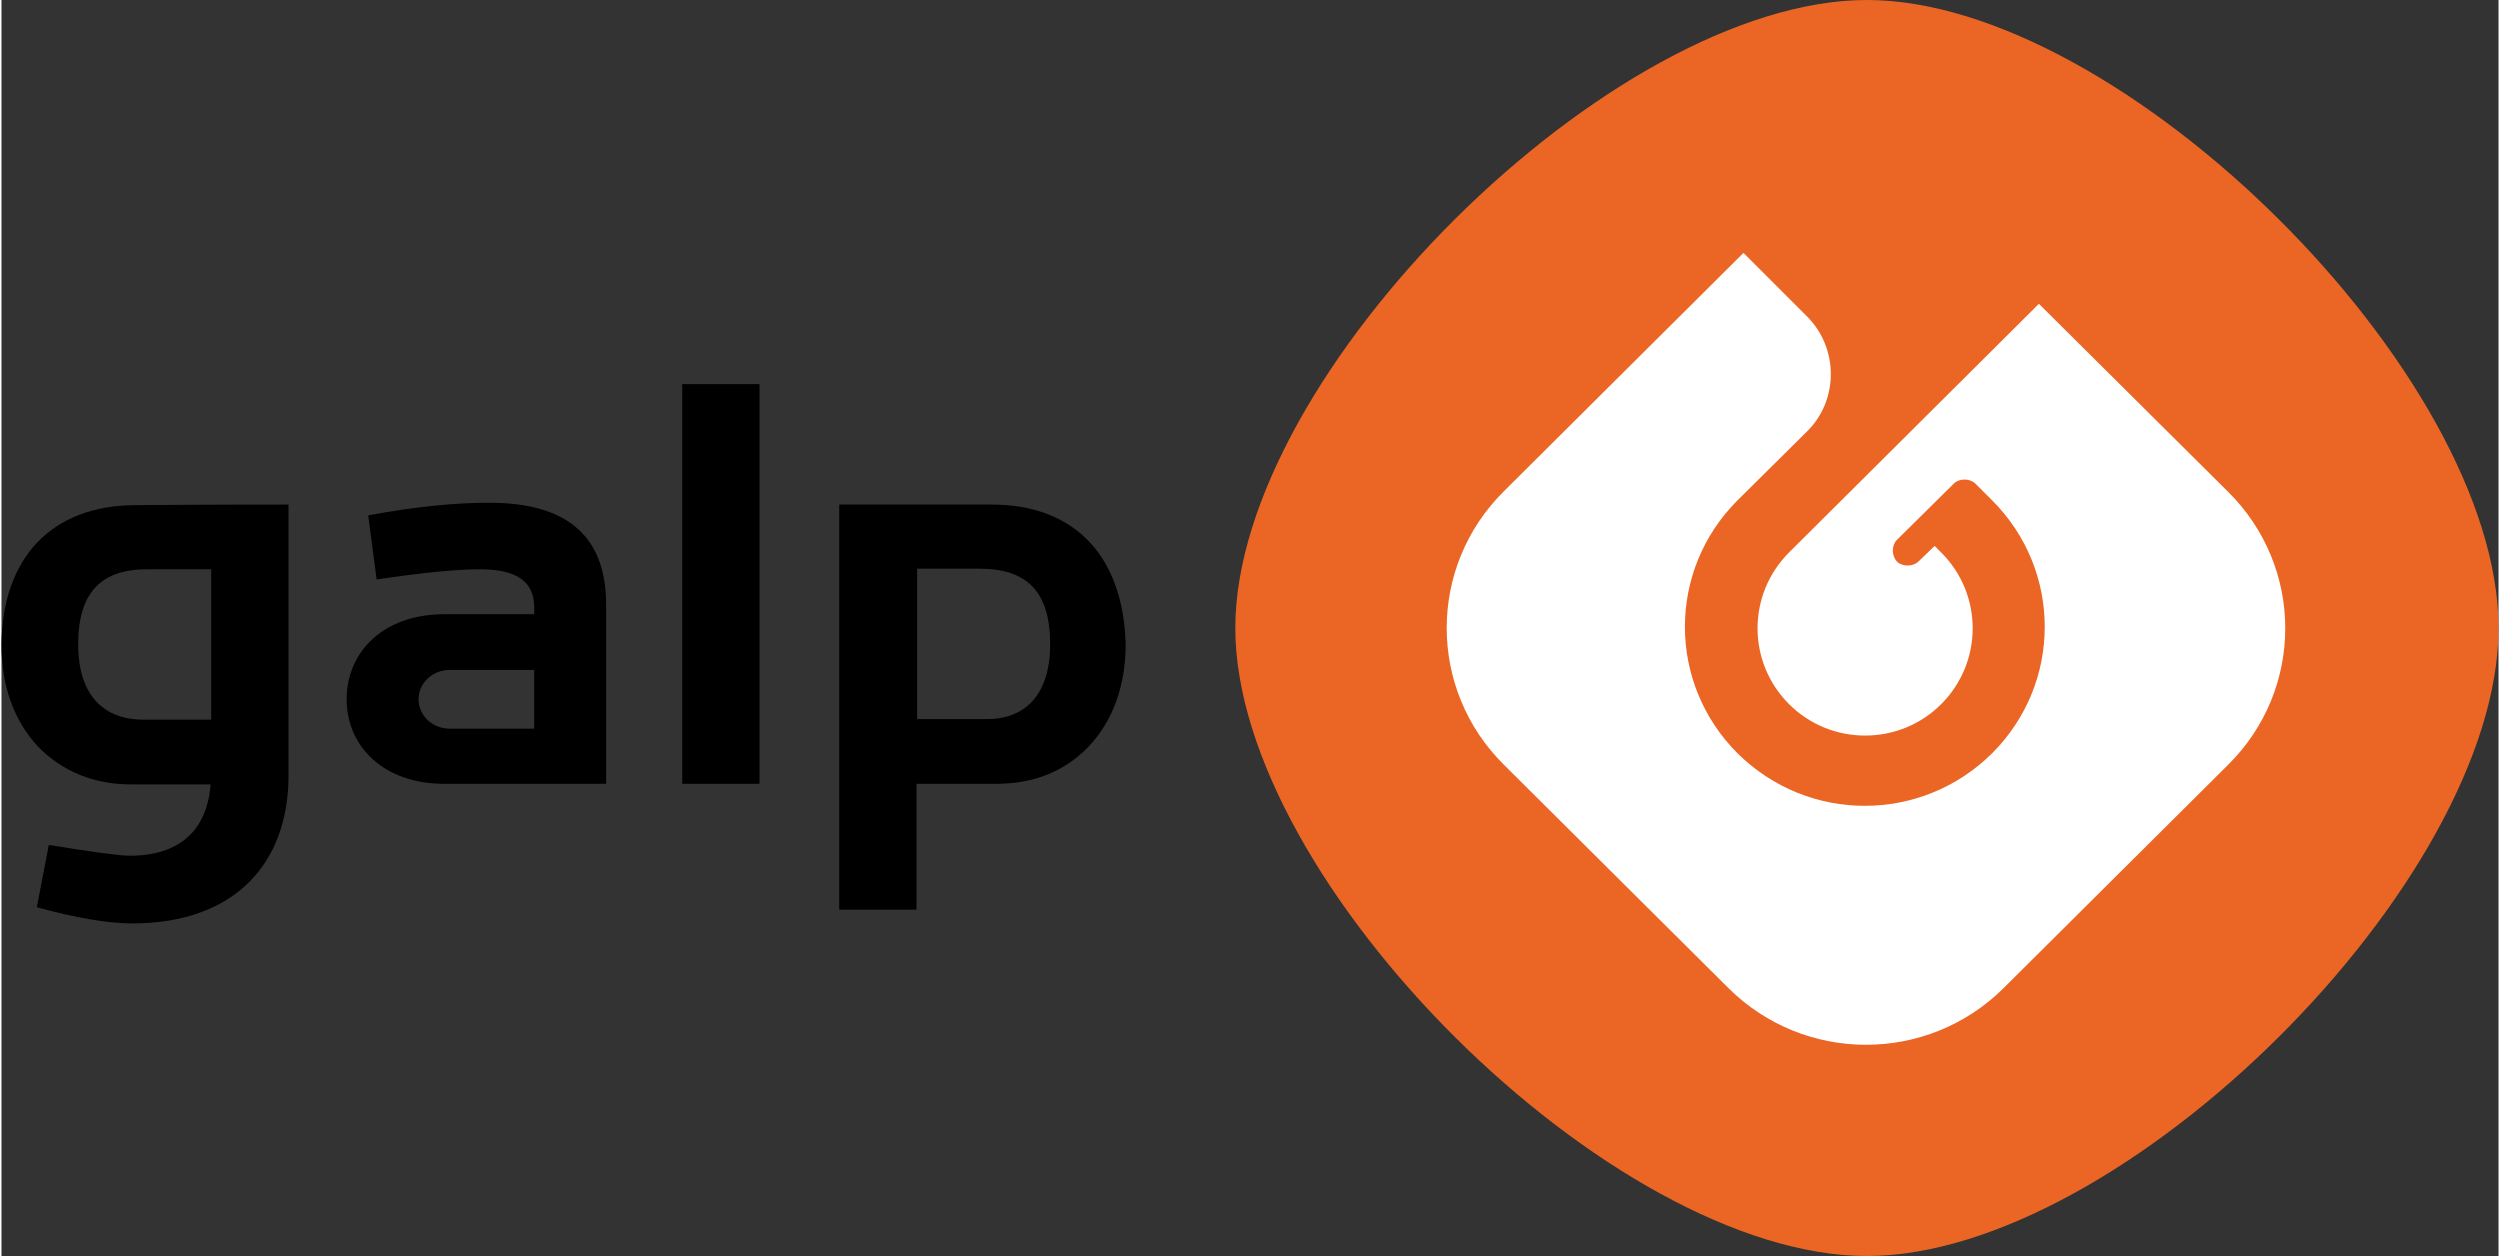 <?xml version="1.0" encoding="utf-8"?>
<svg xmlns="http://www.w3.org/2000/svg" xmlns:xlink="http://www.w3.org/1999/xlink" x="0px" y="0px" width="416px" height="209px" viewBox="0 0 416.7 209.6" style="enable-background:new 0 0 416.7 209.6;" xml:space="preserve">
	<rect x="0" y="0" width="416.7" height="209.6" fill="#333333" stroke="none"/>
	<g>
		<g>
			<path d="M88.9,111.7v9.9H74.8c-2.9,0-5.2-2.2-5.2-4.9s2.3-4.9,5.2-4.9h14.1V111.7z M73.9,130.8h27v-29.9c0-11.5-6.6-17.1-19.8-17
				c-5.2,0-11.8,0.6-19.9,2.1l1.4,10.7C70,95.6,75.7,95,79.9,95c6.1,0,9,2.1,9,6.3v1.2h-15c-10.2,0-16.3,6.3-16.3,14.2
				C57.6,124.5,63.7,130.8,73.9,130.8"/>
			<path d="M47.9,84.2v45.2c0,14.9-9.2,24.7-26.1,24.7c-4,0-9.3-0.9-15.9-2.7l2-10.4c7.4,1.2,11.8,1.8,13.5,1.8
				c8.3,0,12.9-4.2,13.5-11.9H21.6c-6.2,0-11.5-2.2-15.5-6.3c-4-4.3-6.1-10.1-6.1-17c0.1-14.4,8.3-23.3,22.4-23.3
				C34.2,84.2,44.4,84.2,47.9,84.2 M12.8,107.5c0,8.8,4.5,12.6,10.9,12.6c4.4,0,8.3,0,11.3,0V95H24.6C16.8,94.9,12.8,98.7,12.8,107.5
				"/>
			<rect x="113.6" y="64.1" width="12.9" height="66.7"/>
			<path d="M187.6,107.5c0,6.9-2.1,12.7-6.1,17c-4,4.2-9.2,6.3-15.5,6.3h-13.3v21h-12.9V84.2h25.4C179.3,84.2,187.2,93,187.6,107.5
				M175,107.5c0-8.8-3.9-12.6-11.8-12.6h-10.4V120h11.4C170.6,120.1,175,116.2,175,107.5"/>
			<g>
				<path fill="#EB6625" d="M311.3,0c-42.6,0-105.4,62.4-105.4,104.8s62.7,104.8,105.4,104.8c42.6,0,105.4-62.4,105.4-104.8
					S353.8,0,311.3,0z"/>
				<path fill="#FFFFFF" d="M371.6,127.6l-37.5,37.3c-12.7,12.6-33.2,12.6-45.9,0l-37.5-37.3c-12.7-12.6-12.7-33,0-45.6l40-39.8
					l10.6,10.6c5.3,5.3,5.3,14,0,19.2l-11.6,11.5c-11.7,11.7-11.7,30.5,0,42.2c11.8,11.7,30.7,11.7,42.5,0
					c11.7-11.7,11.7-30.5,0-42.2l-2.8-2.8c-0.9-0.9-2.7-0.9-3.6,0l-9.5,9.4c-0.9,0.9-0.9,2.6,0,3.6c0.9,0.9,2.7,0.9,3.6,0l2.7-2.6
					c0.4,0.4,1.1,1.1,1.1,1.1c7,7,7,18.3,0,25.3s-18.4,7-25.4,0s-7-18.3,0-25.3L340,50.7L371.5,82C384.3,94.6,384.3,115,371.6,127.6z
					"/>
			</g>
		</g>
	</g>
</svg>
